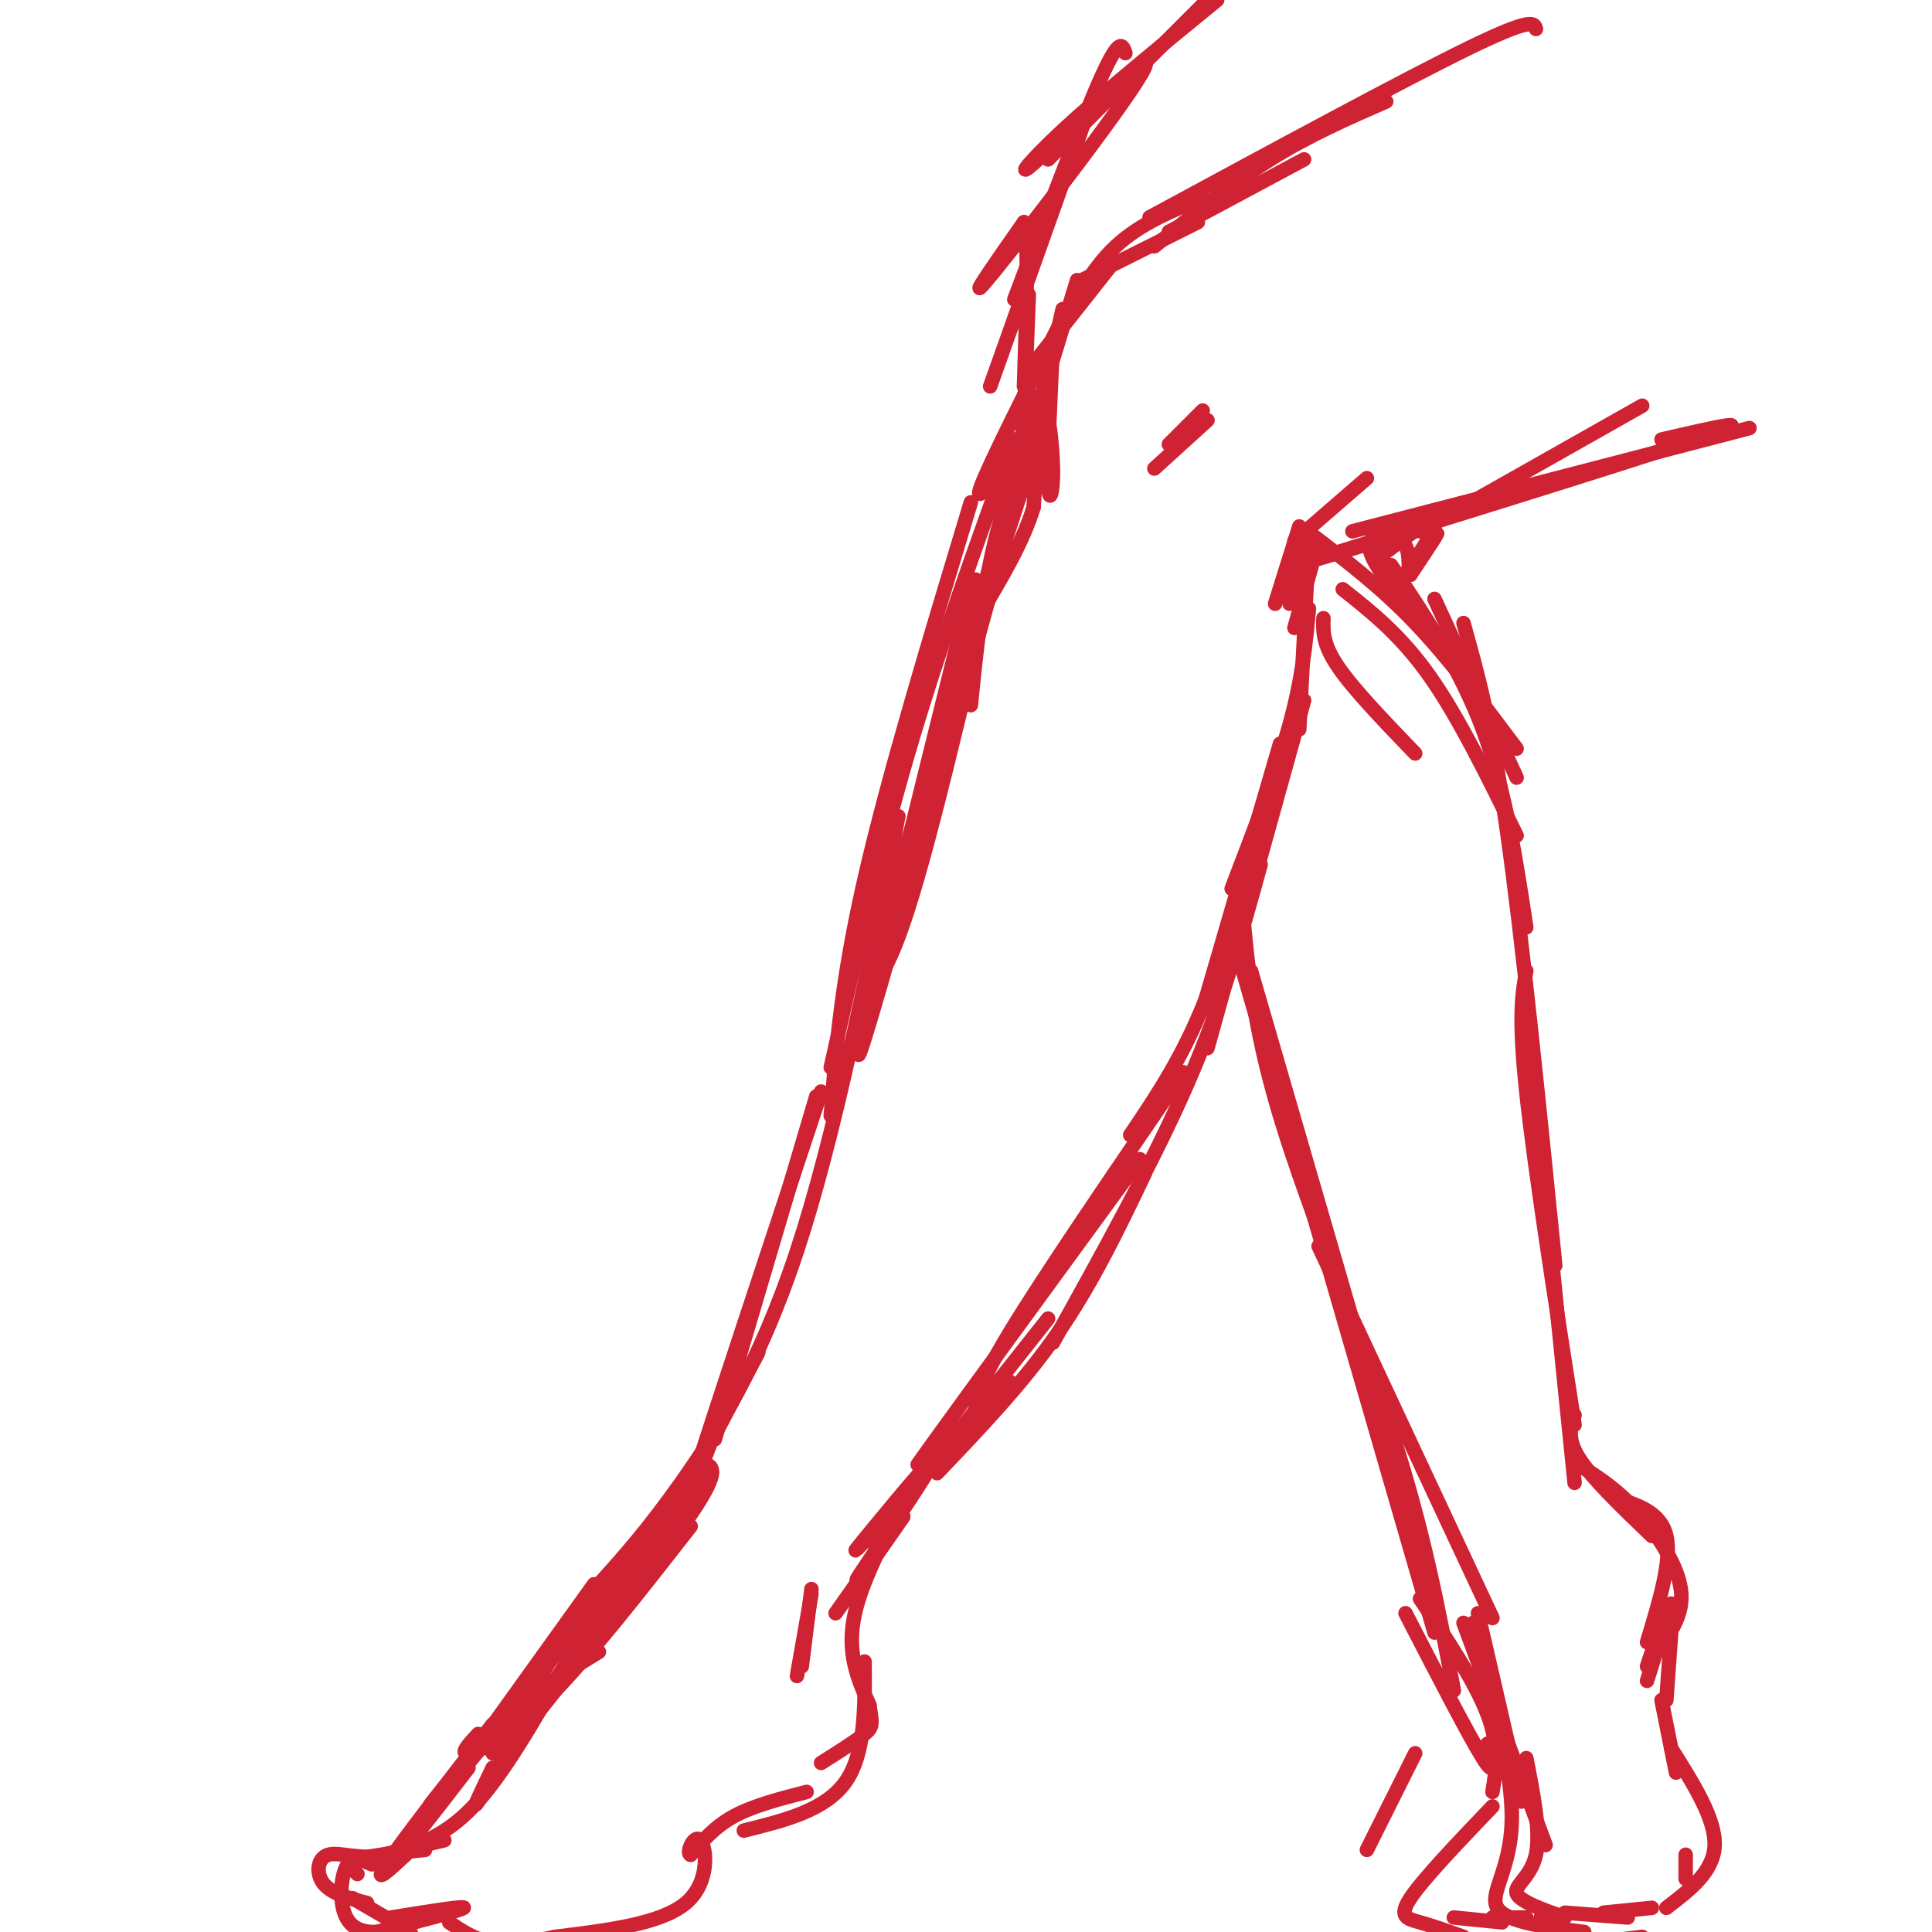 <svg viewBox='0 0 400 400' version='1.1' xmlns='http://www.w3.org/2000/svg' xmlns:xlink='http://www.w3.org/1999/xlink'><g fill='none' stroke='rgb(207,34,51)' stroke-width='3' stroke-linecap='round' stroke-linejoin='round'><path d='M248,46c0.000,0.000 -24.000,12.000 -24,12'/><path d='M230,55c0.000,0.000 -15.000,19.000 -15,19'/><path d='M220,64c0.000,0.000 -4.000,18.000 -4,18'/><path d='M217,73c0.000,0.000 -2.000,15.000 -2,15'/><path d='M283,99c0.000,0.000 -15.000,13.000 -15,13'/><path d='M269,109c0.000,0.000 -5.000,16.000 -5,16'/><path d='M270,114c0.000,0.000 -3.000,11.000 -3,11'/><path d='M273,112c0.000,0.000 -5.000,18.000 -5,18'/><path d='M210,91c0.000,0.000 -1.000,4.000 -1,4'/><path d='M210,91c-7.833,21.667 -15.667,43.333 -22,65c-6.333,21.667 -11.167,43.333 -16,65'/><path d='M186,169c-6.578,33.133 -13.156,66.267 -21,90c-7.844,23.733 -16.956,38.067 -24,48c-7.044,9.933 -12.022,15.467 -17,21'/><path d='M169,227c0.000,0.000 -21.000,71.000 -21,71'/><path d='M170,226c-11.083,33.417 -22.167,66.833 -26,79c-3.833,12.167 -0.417,3.083 3,-6'/><path d='M157,280c0.000,0.000 -19.000,36.000 -19,36'/><path d='M270,145c0.000,0.000 -20.000,72.000 -20,72'/><path d='M261,179c-3.917,14.250 -7.833,28.500 -15,45c-7.167,16.500 -17.583,35.250 -28,54'/><path d='M237,243c-5.417,11.333 -10.833,22.667 -18,33c-7.167,10.333 -16.083,19.667 -25,29'/><path d='M209,286c-12.016,13.298 -24.032,26.596 -29,32c-4.968,5.404 -2.888,2.912 2,-3c4.888,-5.912 12.585,-15.246 11,-12c-1.585,3.246 -12.453,19.070 -15,23c-2.547,3.930 3.226,-4.035 9,-12'/><path d='M187,314c-0.833,1.333 -7.417,10.667 -14,20'/><path d='M138,316c-5.500,8.250 -11.000,16.500 -13,19c-2.000,2.500 -0.500,-0.750 1,-4'/><path d='M134,320c0.000,0.000 -42.000,50.000 -42,50'/><path d='M92,370c-6.333,7.667 -1.167,1.833 4,-4'/><path d='M102,357c-9.500,12.250 -19.000,24.500 -22,29c-3.000,4.500 0.500,1.250 4,-2'/><path d='M271,112c0.000,0.000 -2.000,39.000 -2,39'/><path d='M271,126c-0.667,7.167 -1.333,14.333 -4,24c-2.667,9.667 -7.333,21.833 -12,34'/><path d='M265,154c0.000,0.000 -16.000,55.000 -16,55'/><path d='M258,183c-3.500,10.667 -7.000,21.333 -11,30c-4.000,8.667 -8.500,15.333 -13,22'/><path d='M245,222c-14.417,21.083 -28.833,42.167 -36,54c-7.167,11.833 -7.083,14.417 -7,17'/><path d='M236,240c-18.250,25.000 -36.500,50.000 -43,59c-6.500,9.000 -1.250,2.000 4,-5'/><path d='M217,273c-15.083,19.083 -30.167,38.167 -35,44c-4.833,5.833 0.583,-1.583 6,-9'/><path d='M191,304c-6.083,10.917 -12.167,21.833 -14,30c-1.833,8.167 0.583,13.583 3,19'/><path d='M180,353c0.644,4.022 0.756,4.578 -1,6c-1.756,1.422 -5.378,3.711 -9,6'/><path d='M179,344c0.083,9.583 0.167,19.167 -4,25c-4.167,5.833 -12.583,7.917 -21,10'/><path d='M167,371c-5.500,1.417 -11.000,2.833 -15,5c-4.000,2.167 -6.500,5.083 -9,8'/><path d='M143,384c-1.083,-0.131 0.708,-4.458 2,-3c1.292,1.458 2.083,8.702 -3,13c-5.083,4.298 -16.042,5.649 -27,7'/><path d='M115,401c-6.956,1.489 -10.844,1.711 -14,1c-3.156,-0.711 -5.578,-2.356 -8,-4'/><path d='M111,352c-5.250,9.333 -10.500,18.667 -12,21c-1.500,2.333 0.750,-2.333 3,-7'/><path d='M117,345c-6.417,11.250 -12.833,22.500 -19,29c-6.167,6.500 -12.083,8.250 -18,10'/><path d='M80,384c-5.333,1.238 -9.667,-0.667 -12,0c-2.333,0.667 -2.667,3.905 -1,6c1.667,2.095 5.333,3.048 9,4'/><path d='M73,393c0.000,0.000 12.000,7.000 12,7'/><path d='M81,397c7.750,-1.250 15.500,-2.500 15,-2c-0.500,0.500 -9.250,2.750 -18,5'/><path d='M78,400c-4.369,0.179 -6.292,-1.875 -7,-5c-0.708,-3.125 -0.202,-7.321 1,-9c1.202,-1.679 3.101,-0.839 5,0'/><path d='M74,388c-1.167,-1.083 -2.333,-2.167 0,-3c2.333,-0.833 8.167,-1.417 14,-2'/><path d='M75,385c0.000,0.000 17.000,-4.000 17,-4'/><path d='M83,382c0.000,0.000 28.000,-34.000 28,-34'/><path d='M97,366c-6.667,8.667 -13.333,17.333 -9,11c4.333,-6.333 19.667,-27.667 35,-49'/><path d='M102,363c7.750,-12.667 15.500,-25.333 22,-34c6.500,-8.667 11.750,-13.333 17,-18'/><path d='M115,350c-6.500,8.167 -13.000,16.333 -8,9c5.000,-7.333 21.500,-30.167 38,-53'/><path d='M217,80c-4.167,10.500 -8.333,21.000 -11,32c-2.667,11.000 -3.833,22.500 -5,34'/><path d='M214,82c-8.667,37.750 -17.333,75.500 -23,96c-5.667,20.500 -8.333,23.750 -11,27'/><path d='M201,104c-8.583,28.417 -17.167,56.833 -22,78c-4.833,21.167 -5.917,35.083 -7,49'/><path d='M200,126c-12.083,48.667 -24.167,97.333 -22,92c2.167,-5.333 18.583,-64.667 35,-124'/><path d='M202,127c0.000,0.000 21.000,-69.000 21,-69'/><path d='M219,69c3.500,-6.667 7.000,-13.333 12,-18c5.000,-4.667 11.500,-7.333 18,-10'/><path d='M242,48c0.000,0.000 28.000,-15.000 28,-15'/><path d='M239,51c8.000,-6.500 16.000,-13.000 24,-18c8.000,-5.000 16.000,-8.500 24,-12'/><path d='M238,45c26.333,-14.250 52.667,-28.500 66,-35c13.333,-6.500 13.667,-5.250 14,-4'/><path d='M280,110c32.750,-8.500 65.500,-17.000 77,-20c11.500,-3.000 1.750,-0.500 -8,2'/><path d='M282,113c-9.956,2.978 -19.911,5.956 -4,1c15.911,-4.956 57.689,-17.844 73,-23c15.311,-5.156 4.156,-2.578 -7,0'/><path d='M294,110c0.000,0.000 46.000,-26.000 46,-26'/><path d='M233,11c-0.583,-1.750 -1.167,-3.500 -5,5c-3.833,8.500 -10.917,27.250 -18,46'/><path d='M226,21c0.000,0.000 -21.000,59.000 -21,59'/><path d='M217,33c0.000,0.000 35.000,-35.000 35,-35'/><path d='M252,0c-12.179,9.949 -24.357,19.898 -32,27c-7.643,7.102 -10.750,11.357 -4,5c6.750,-6.357 23.356,-23.327 21,-18c-2.356,5.327 -23.673,32.951 -31,42c-7.327,9.049 -0.663,-0.475 6,-10'/><path d='M212,46c1.000,4.000 0.500,19.000 0,34'/><path d='M213,61c0.000,0.000 -1.000,26.000 -1,26'/><path d='M259,201c0.000,0.000 36.000,124.000 36,124'/><path d='M257,185c1.111,13.400 2.222,26.800 8,46c5.778,19.200 16.222,44.200 23,65c6.778,20.800 9.889,37.400 13,54'/><path d='M274,128c-0.083,2.667 -0.167,5.333 3,10c3.167,4.667 9.583,11.333 16,18'/><path d='M278,122c6.000,4.750 12.000,9.500 18,18c6.000,8.500 12.000,20.750 18,33'/><path d='M288,117c7.167,10.750 14.333,21.500 19,34c4.667,12.500 6.833,26.750 9,41'/><path d='M303,129c2.917,10.417 5.833,20.833 9,43c3.167,22.167 6.583,56.083 10,90'/><path d='M316,201c-0.833,4.667 -1.667,9.333 0,25c1.667,15.667 5.833,42.333 10,69'/><path d='M320,248c0.000,0.000 6.000,59.000 6,59'/><path d='M326,293c-0.833,2.417 -1.667,4.833 1,9c2.667,4.167 8.833,10.083 15,16'/><path d='M334,310c4.917,1.500 9.833,3.000 11,8c1.167,5.000 -1.417,13.500 -4,22'/><path d='M346,332c0.000,0.000 -5.000,16.000 -5,16'/><path d='M343,339c0.000,0.000 -2.000,6.000 -2,6'/><path d='M328,304c3.533,2.311 7.067,4.622 11,9c3.933,4.378 8.267,10.822 9,16c0.733,5.178 -2.133,9.089 -5,13'/><path d='M346,338c0.000,0.000 -1.000,14.000 -1,14'/><path d='M344,352c0.000,0.000 3.000,15.000 3,15'/><path d='M346,362c4.583,7.250 9.167,14.500 9,20c-0.167,5.500 -5.083,9.250 -10,13'/><path d='M349,384c0.000,0.000 0.000,5.000 0,5'/><path d='M291,334c6.583,12.750 13.167,25.500 16,30c2.833,4.500 1.917,0.750 1,-3'/><path d='M306,334c0.000,0.000 9.000,39.000 9,39'/><path d='M303,336c0.000,0.000 17.000,46.000 17,46'/><path d='M316,364c1.511,7.667 3.022,15.333 2,20c-1.022,4.667 -4.578,6.333 -4,8c0.578,1.667 5.289,3.333 10,5'/><path d='M324,396c0.000,0.000 13.000,1.000 13,1'/><path d='M332,396c0.000,0.000 10.000,-1.000 10,-1'/><path d='M294,331c5.750,8.667 11.500,17.333 14,24c2.500,6.667 1.750,11.333 1,16'/><path d='M305,336c4.111,15.422 8.222,30.844 8,41c-0.222,10.156 -4.778,15.044 -3,18c1.778,2.956 9.889,3.978 18,5'/><path d='M319,397c0.000,0.000 12.000,6.000 12,6'/><path d='M332,402c0.000,0.000 8.000,-1.000 8,-1'/><path d='M255,193c0.000,0.000 42.000,145.000 42,145'/><path d='M273,258c0.000,0.000 36.000,77.000 36,77'/><path d='M272,111c7.000,5.333 14.000,10.667 21,18c7.000,7.333 14.000,16.667 21,26'/><path d='M297,124c0.000,0.000 17.000,37.000 17,37'/><path d='M293,363c0.000,0.000 -10.000,20.000 -10,20'/><path d='M309,374c-7.200,7.533 -14.400,15.067 -17,19c-2.600,3.933 -0.600,4.267 2,5c2.600,0.733 5.800,1.867 9,3'/><path d='M301,397c0.000,0.000 10.000,1.000 10,1'/><path d='M309,397c0.000,0.000 7.000,0.000 7,0'/><path d='M91,372c5.250,-6.500 10.500,-13.000 16,-18c5.500,-5.000 11.250,-8.500 17,-12'/><path d='M99,359c-1.956,2.111 -3.911,4.222 -2,4c1.911,-0.222 7.689,-2.778 16,-11c8.311,-8.222 19.156,-22.111 30,-36'/><path d='M113,349c-3.667,5.644 -7.333,11.289 -1,4c6.333,-7.289 22.667,-27.511 30,-38c7.333,-10.489 5.667,-11.244 4,-12'/><path d='M168,329c0.000,0.000 -2.000,16.000 -2,16'/><path d='M168,330c0.000,0.000 -3.000,17.000 -3,17'/><path d='M221,64c-8.250,16.333 -16.500,32.667 -18,37c-1.500,4.333 3.750,-3.333 9,-11'/><path d='M217,73c-2.083,2.917 -4.167,5.833 -5,9c-0.833,3.167 -0.417,6.583 0,10'/><path d='M242,92c0.000,0.000 7.000,-7.000 7,-7'/><path d='M250,87c0.000,0.000 -11.000,10.000 -11,10'/><path d='M218,71c-0.583,12.083 -1.167,24.167 -1,29c0.167,4.833 1.083,2.417 1,-3c-0.083,-5.417 -1.167,-13.833 -2,-13c-0.833,0.833 -1.417,10.917 -2,21'/><path d='M214,105c-2.167,7.167 -6.583,14.583 -11,22'/><path d='M212,100c0.000,0.000 -25.000,77.000 -25,77'/><path d='M202,120c0.000,0.000 -11.000,48.000 -11,48'/><path d='M286,115c5.964,-4.524 11.929,-9.048 11,-6c-0.929,3.048 -8.750,13.667 -9,14c-0.250,0.333 7.071,-9.619 9,-12c1.929,-2.381 -1.536,2.810 -5,8'/><path d='M292,119c-0.673,0.050 0.145,-3.824 -1,-6c-1.145,-2.176 -4.251,-2.652 -6,-2c-1.749,0.652 -2.139,2.432 0,6c2.139,3.568 6.807,8.922 6,7c-0.807,-1.922 -7.088,-11.121 -7,-11c0.088,0.121 6.544,9.560 13,19'/></g>
</svg>